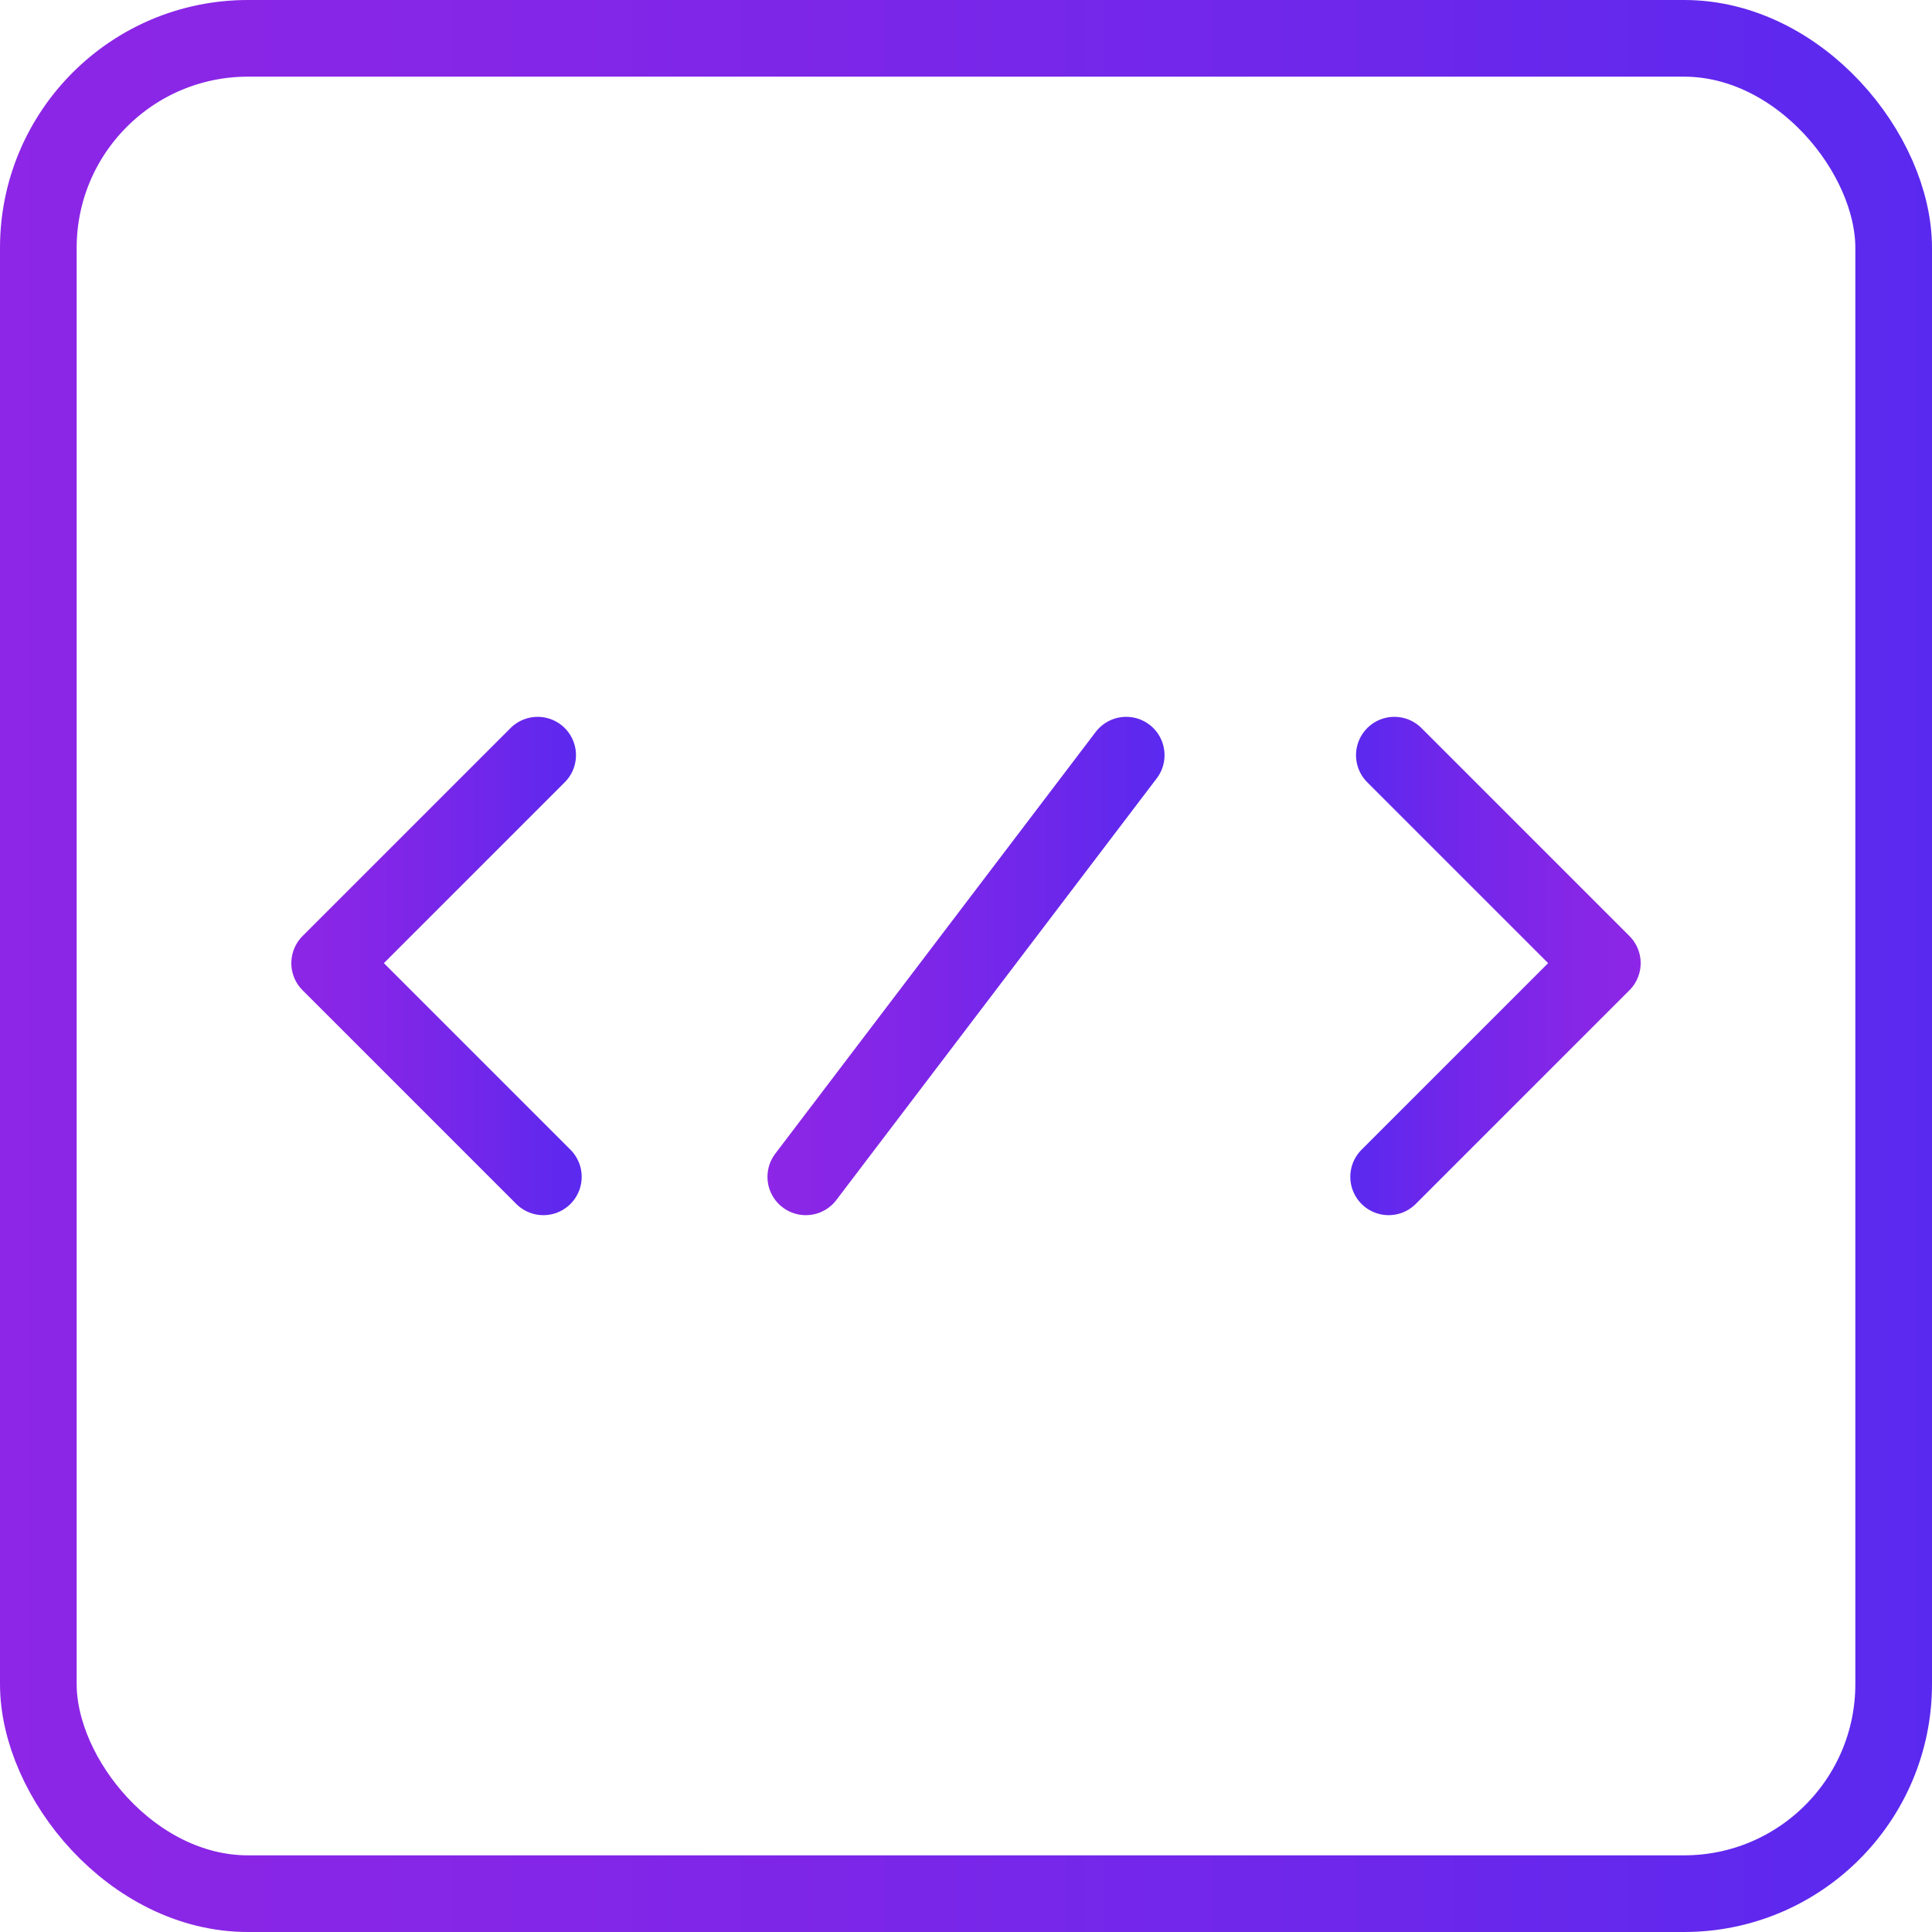 <?xml version="1.0" encoding="UTF-8"?>
<svg id="Layer_2" data-name="Layer 2" xmlns="http://www.w3.org/2000/svg" xmlns:xlink="http://www.w3.org/1999/xlink" viewBox="0 0 1008 1008">
  <defs>
    <style>
      .cls-1 {
        stroke: url(#linear-gradient-3);
      }

      .cls-1, .cls-2, .cls-3, .cls-4 {
        fill: none;
        stroke-linecap: round;
        stroke-linejoin: round;
        stroke-width: 40px;
      }

      .cls-2 {
        stroke: url(#linear-gradient);
      }

      .cls-3 {
        stroke: url(#linear-gradient-2);
      }

      .cls-4 {
        stroke: url(#linear-gradient-4);
      }
    </style>
    <linearGradient id="linear-gradient" x1="152" y1="504" x2="303.49" y2="504" gradientUnits="userSpaceOnUse">
      <stop offset="0" stop-color="#8d26e6"/>
      <stop offset=".28" stop-color="#8426e7"/>
      <stop offset=".73" stop-color="#6c27eb"/>
      <stop offset="1" stop-color="#5a29ef"/>
    </linearGradient>
    <linearGradient id="linear-gradient-2" x1="-7552.95" y1="504" x2="-7401.45" y2="504" gradientTransform="translate(-6696.95) rotate(-180) scale(1 -1)" xlink:href="#linear-gradient"/>
    <linearGradient id="linear-gradient-3" x1="400.42" x2="607.58" xlink:href="#linear-gradient"/>
    <linearGradient id="linear-gradient-4" x1="0" x2="1008" xlink:href="#linear-gradient"/>
  </defs>
  <g id="Layer_1-2" data-name="Layer 1">
    <g>
      <g>
        <g>
          <polyline class="cls-2" points="280.51 394 172 502.51 283.49 614"/>
          <polyline class="cls-3" points="727.49 394 836 502.51 724.51 614"/>
        </g>
        <line class="cls-1" x1="420.42" y1="614" x2="587.58" y2="394"/>
      </g>
      <rect class="cls-4" x="20" y="20" width="968" height="968" rx="109.35" ry="109.35"/>
    </g>
  </g>
</svg>